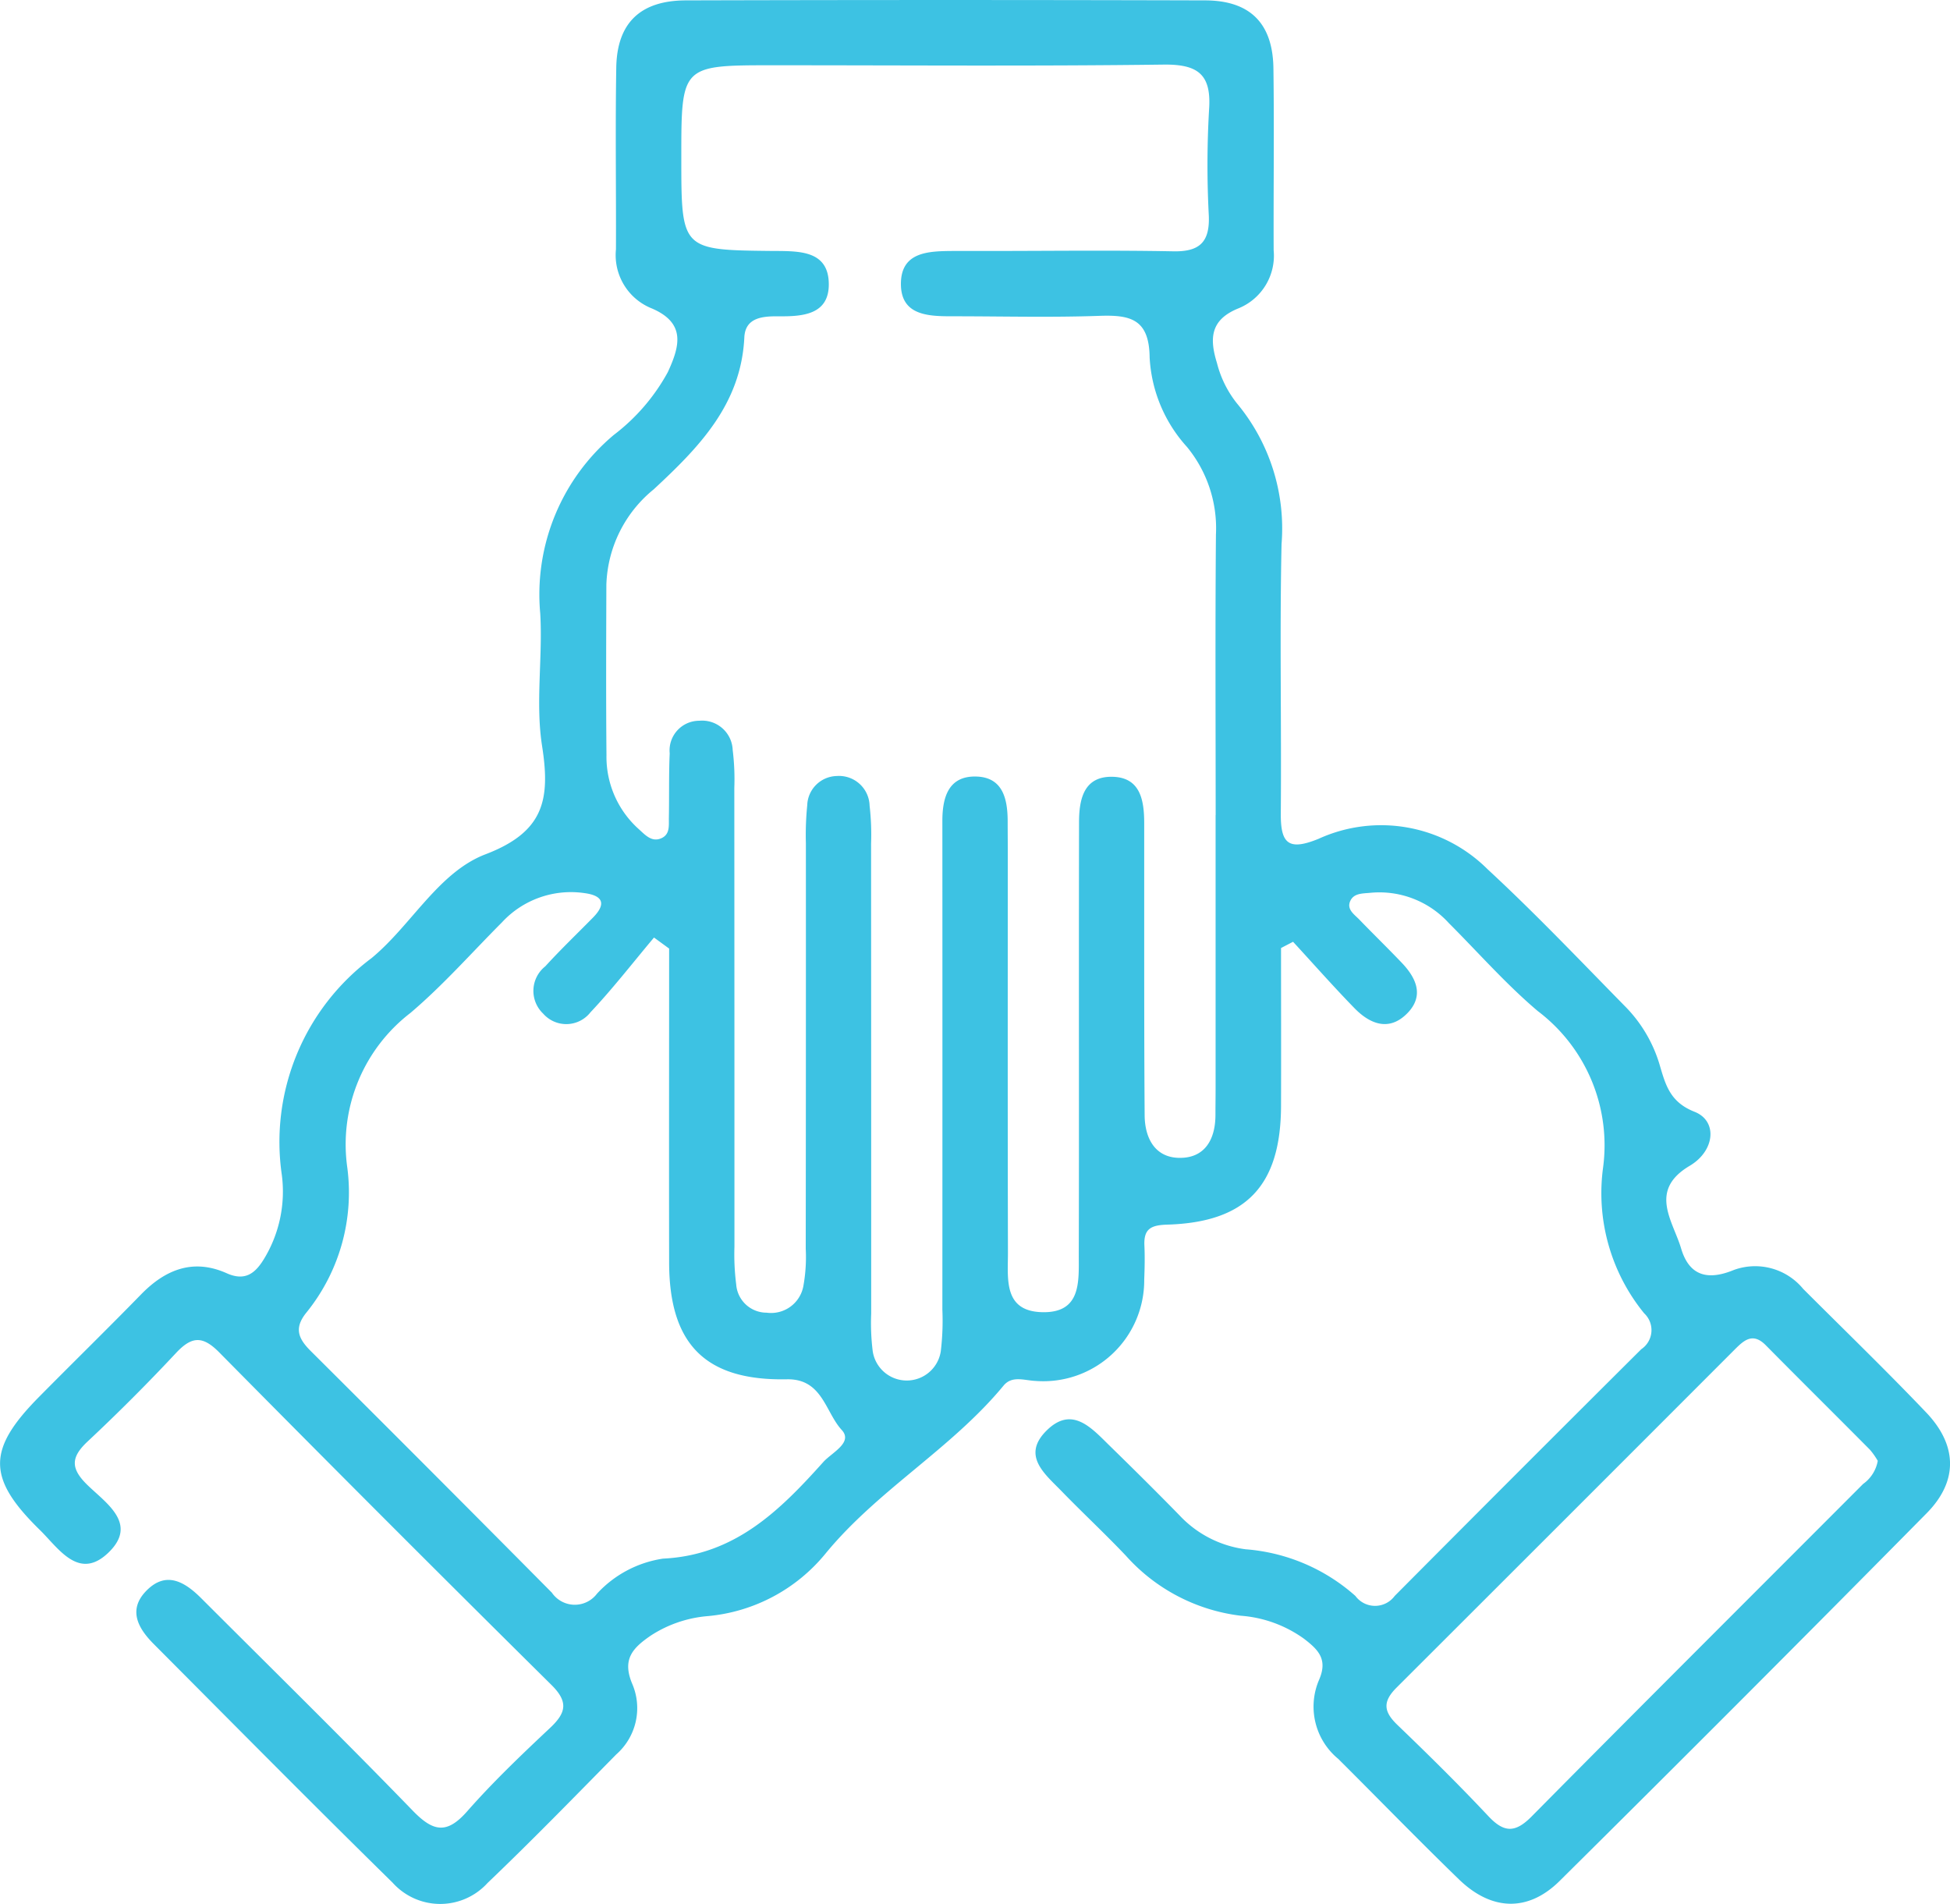 <svg id="Grupo_14" data-name="Grupo 14" xmlns="http://www.w3.org/2000/svg" xmlns:xlink="http://www.w3.org/1999/xlink" width="106.285" height="103.773" viewBox="0 0 106.285 103.773">
  <defs>
    <clipPath id="clip-path">
      <rect id="Rectángulo_29" data-name="Rectángulo 29" width="106.285" height="103.773" fill="#3dc2e3"/>
    </clipPath>
  </defs>
  <g id="Grupo_13" data-name="Grupo 13" clip-path="url(#clip-path)">
    <path id="Trazado_32" data-name="Trazado 32" d="M69.823,51.666c0,2.874.009,5.749,0,8.624-.017,4.335-1.9,6.331-6.205,6.458-.893.027-1.283.235-1.242,1.138.028.618.015,1.24-.01,1.86a5.5,5.5,0,0,1-5.921,5.521c-.612-.024-1.281-.308-1.748.258-2.854,3.453-6.853,5.681-9.7,9.15a9.384,9.384,0,0,1-6.405,3.409,6.7,6.7,0,0,0-3.1,1.049c-1,.683-1.617,1.3-1.013,2.689a3.356,3.356,0,0,1-.888,3.8c-2.32,2.356-4.627,4.727-7.018,7.01a3.484,3.484,0,0,1-5.176-.02c-4.375-4.294-8.685-8.656-13.013-13-.844-.847-1.423-1.848-.429-2.886,1.089-1.136,2.12-.511,3.028.4,3.849,3.848,7.733,7.661,11.519,11.569,1.11,1.145,1.854,1.291,2.962.029,1.407-1.6,2.959-3.08,4.515-4.542.873-.821,1.019-1.414.076-2.347q-9.107-9.013-18.111-18.129c-.907-.917-1.5-.869-2.347.035q-2.327,2.49-4.819,4.824c-.913.853-.943,1.462-.03,2.357,1.017,1,2.807,2.122,1.158,3.707-1.61,1.548-2.711-.238-3.735-1.24-2.9-2.836-2.877-4.4-.008-7.287C4,74.244,5.874,72.412,7.7,70.54c1.331-1.361,2.845-1.953,4.66-1.141,1.017.455,1.566-.02,2.033-.787a7.057,7.057,0,0,0,.968-4.572,12.5,12.5,0,0,1,4.889-11.817c2.171-1.792,3.645-4.679,6.212-5.66,3.2-1.222,3.539-2.988,3.084-5.905-.367-2.354.041-4.817-.1-7.219a11.34,11.34,0,0,1,4.009-9.733A10.787,10.787,0,0,0,36.4,20.282c.65-1.414,1.022-2.706-.962-3.508a3.128,3.128,0,0,1-1.865-3.187c.013-3.307-.038-6.613.017-9.919C33.635,1.253,34.9.029,37.378.021q14.157-.04,28.315,0c2.449.008,3.681,1.255,3.715,3.7.046,3.306,0,6.613.013,9.919a3.1,3.1,0,0,1-1.9,3.159c-1.567.625-1.6,1.659-1.191,2.985a5.824,5.824,0,0,0,1.092,2.205,10.653,10.653,0,0,1,2.429,7.667c-.106,4.889,0,9.781-.041,14.672-.012,1.621.388,2.076,2.061,1.39a8.216,8.216,0,0,1,9.21,1.659c2.577,2.383,5,4.933,7.462,7.441a7.6,7.6,0,0,1,1.9,3.165c.329,1.111.557,2.08,1.918,2.614,1.269.5,1.116,2.128-.262,2.944-2.265,1.342-.917,3-.47,4.505.421,1.417,1.361,1.8,2.883,1.17a3.388,3.388,0,0,1,3.768,1.032c2.241,2.241,4.52,4.444,6.706,6.737,1.711,1.795,1.751,3.751.02,5.5q-9.946,10.073-20,20.037c-1.718,1.7-3.708,1.634-5.484-.086-2.226-2.157-4.384-4.383-6.582-6.57A3.688,3.688,0,0,1,71.9,91.55c.482-1.116-.053-1.636-.817-2.225a6.754,6.754,0,0,0-3.452-1.26,9.994,9.994,0,0,1-6.266-3.274c-1.138-1.2-2.349-2.327-3.5-3.512-.9-.929-2.189-1.925-.845-3.283,1.407-1.422,2.479-.156,3.471.812,1.281,1.251,2.554,2.512,3.805,3.793a5.985,5.985,0,0,0,3.6,1.842,10.162,10.162,0,0,1,5.98,2.543,1.331,1.331,0,0,0,2.142,0q6.7-6.74,13.44-13.448a1.252,1.252,0,0,0,.158-1.956,10.36,10.36,0,0,1-2.24-7.943,9.171,9.171,0,0,0-3.558-8.53c-1.73-1.463-3.239-3.187-4.847-4.794a5.113,5.113,0,0,0-4.277-1.653c-.408.041-.893.01-1.093.436-.219.468.216.74.49,1.024.765.793,1.556,1.561,2.317,2.359.789.827,1.222,1.792.31,2.734-.984,1.016-2.03.62-2.891-.263-1.147-1.177-2.235-2.412-3.349-3.621l-.654.34M66.26,44.425c0-5.1-.028-10.192.015-15.288a6.977,6.977,0,0,0-1.58-4.779,7.858,7.858,0,0,1-2.034-4.879c-.024-2.081-1.04-2.323-2.725-2.264-2.683.095-5.371.022-8.057.024-1.293,0-2.748-.054-2.774-1.716-.028-1.811,1.508-1.836,2.863-1.844.62,0,1.24,0,1.86,0,3.375,0,6.75-.046,10.124.019,1.429.028,1.989-.5,1.935-1.93A52.622,52.622,0,0,1,65.9,5.983c.14-1.926-.6-2.486-2.483-2.462-7.093.09-14.188.036-21.282.036-5,0-5,0-5,5.031s0,5.038,4.932,5.09h.207c1.347.012,2.892,0,2.9,1.811.006,1.669-1.436,1.763-2.736,1.751-.874-.008-1.816.065-1.868,1.151-.177,3.658-2.486,6-4.934,8.276a6.973,6.973,0,0,0-2.586,5.2c-.01,3.1-.023,6.2.006,9.3A5.286,5.286,0,0,0,34.826,45.2c.345.31.712.738,1.254.472.445-.219.37-.7.377-1.1.023-1.17-.007-2.342.045-3.511a1.618,1.618,0,0,1,1.618-1.777,1.666,1.666,0,0,1,1.816,1.6,12.954,12.954,0,0,1,.088,2.06q.008,12.5.007,25A12.9,12.9,0,0,0,40.126,70a1.661,1.661,0,0,0,1.658,1.547,1.789,1.789,0,0,0,2-1.431,8.859,8.859,0,0,0,.133-2.052q.012-11.053.008-22.106a16.249,16.249,0,0,1,.073-2.061,1.648,1.648,0,0,1,1.6-1.6,1.669,1.669,0,0,1,1.8,1.62,13.744,13.744,0,0,1,.08,2.06q.007,12.809.006,25.619a12.379,12.379,0,0,0,.085,2.059,1.876,1.876,0,0,0,3.708,0,13.925,13.925,0,0,0,.087-2.266q.006-13.326,0-26.652c0-1.288.339-2.472,1.881-2.411,1.408.056,1.671,1.212,1.678,2.405,0,.551.006,1.1.006,1.653,0,7.3-.009,14.6.009,21.9,0,1.42-.257,3.194,1.881,3.236s1.976-1.7,1.98-3.146c.015-5.441.006-10.881.007-16.322q0-3.615.007-7.231c0-1.266.264-2.509,1.809-2.483s1.743,1.293,1.743,2.547q0,3,0,5.991c0,3.306,0,6.611.024,9.917.01,1.235.558,2.284,1.859,2.315,1.416.034,2.005-1,2-2.36,0-.482.008-.964.008-1.446q0-7.437,0-14.875M36.469,51.7l-.822-.6c-1.148,1.365-2.243,2.78-3.464,4.076a1.674,1.674,0,0,1-2.577.072,1.708,1.708,0,0,1,.115-2.579c.835-.915,1.732-1.774,2.6-2.657.742-.754.536-1.2-.461-1.333a5.111,5.111,0,0,0-4.5,1.593C25.708,51.928,24.15,53.7,22.37,55.21a9.036,9.036,0,0,0-3.449,8.366,10.4,10.4,0,0,1-2.211,7.953c-.706.862-.447,1.437.231,2.112q6.59,6.56,13.137,13.165a1.515,1.515,0,0,0,2.462.056,6.117,6.117,0,0,1,3.6-1.91c3.917-.187,6.369-2.626,8.734-5.265.461-.514,1.637-1.061,1.005-1.747-.9-.976-1.052-2.8-2.994-2.762-4.434.085-6.405-1.906-6.414-6.358-.011-5.707,0-11.414,0-17.12m65.874,27.919a3.879,3.879,0,0,0-.422-.6c-1.889-1.906-3.8-3.795-5.682-5.7-.722-.729-1.211-.243-1.722.268q-9.19,9.2-18.393,18.389c-.78.776-.712,1.318.04,2.04,1.687,1.621,3.354,3.265,4.955,4.97.851.907,1.459.93,2.356.024,6-6.066,12.045-12.087,18.071-18.127a1.969,1.969,0,0,0,.8-1.261" transform="translate(0 0)" fill="#3dc2e3"/>
  </g>
</svg>
